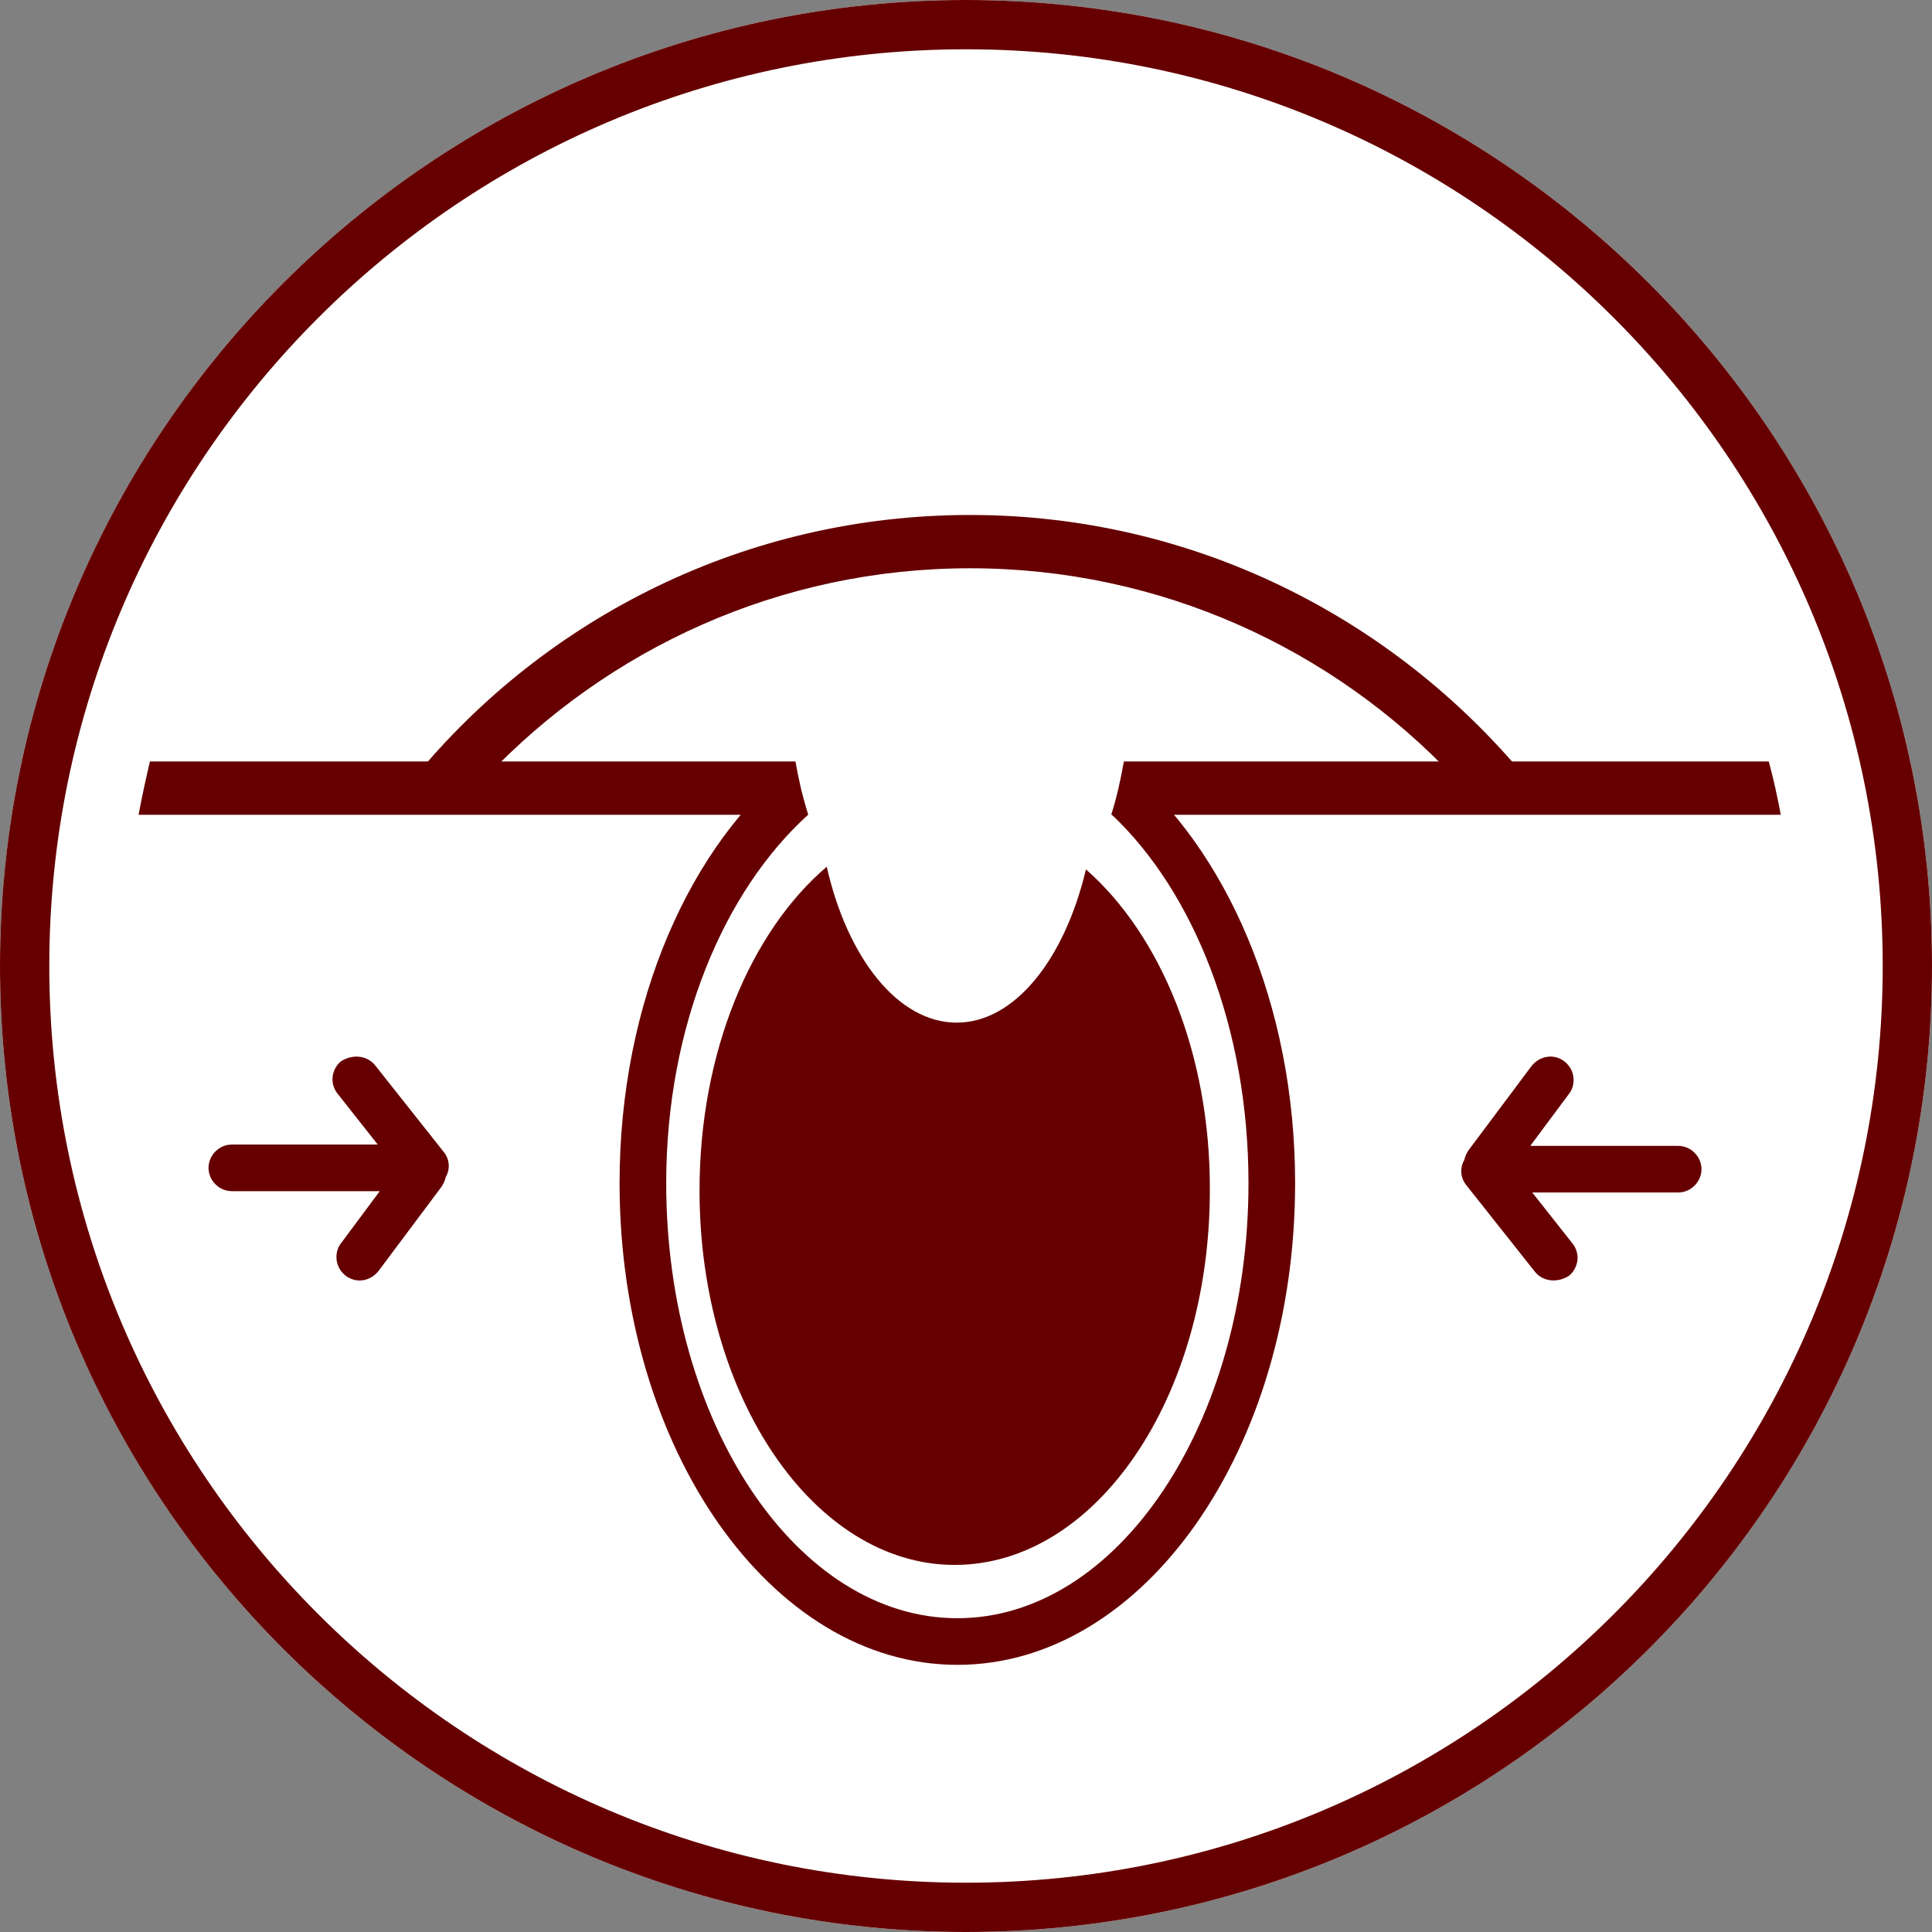 <?xml version="1.0" encoding="UTF-8"?> <svg xmlns="http://www.w3.org/2000/svg" width="80" height="80" viewBox="0 0 80 80" fill="none"><rect x="0" y="0" width="80" height="80" fill="#808080" stroke="none"/><g clip-path="url(#clip0_3240_2)"><path d="M40 80C17.931 80 0 62.069 0 40C0 17.931 17.931 0 40 0C62.069 0 80 17.931 80 40C80 62.069 62.069 80 40 80Z" fill="white"></path><path d="M40 80C17.931 80 0 62.069 0 40C0 17.931 17.931 0 40 0C62.069 0 80 17.931 80 40C80 62.069 62.069 80 40 80ZM40 2.041C19.062 2.041 2.041 19.062 2.041 40C2.041 60.938 19.062 77.959 40 77.959C60.938 77.959 77.959 60.938 77.959 40C77.959 19.062 60.938 2.041 40 2.041Z" fill="#660000"></path><path d="M5.738 33.738H33.462C33.242 33.048 33.076 32.303 32.938 31.531H6.207C6.041 32.248 5.876 32.993 5.738 33.738Z" fill="#660000"></path><path d="M73.242 31.531H46.538C46.4 32.303 46.235 33.048 46.014 33.738H73.738C73.6 32.993 73.435 32.248 73.242 31.531Z" fill="#660000"></path><path d="M44.966 36C44.083 39.724 42.014 42.345 39.614 42.345C37.186 42.345 35.09 39.669 34.234 35.89C31.09 38.566 28.966 43.559 28.966 49.297C28.966 57.848 33.71 64.8 39.531 64.8C45.379 64.8 50.097 57.876 50.097 49.297C50.124 43.641 48.055 38.703 44.966 36Z" fill="#660000"></path><path d="M46.538 31.669C46.4 32.386 46.235 33.076 46.041 33.738C49.435 36.938 51.697 42.566 51.697 48.993C51.697 58.924 46.29 67.007 39.642 67.007C32.993 67.007 27.586 58.924 27.586 48.993C27.586 42.483 29.986 36.883 33.462 33.738C33.269 33.076 33.021 32.276 32.91 31.559C28.579 34.952 25.655 41.49 25.655 48.993C25.655 59.972 31.917 68.938 39.642 68.938C47.366 68.938 53.628 60 53.628 48.993C53.628 41.572 50.759 35.117 46.538 31.669Z" fill="#660000"></path><path d="M20.11 32.193C25.159 26.869 32.276 23.531 40.166 23.531C48.055 23.531 55.2 26.869 60.221 32.193H63.172C57.683 25.572 49.407 21.324 40.166 21.324C30.924 21.324 22.621 25.545 17.159 32.193H20.11Z" fill="#660000"></path><path d="M64.966 52.828C65.186 52.662 65.324 52.359 65.324 52.083C65.324 51.862 65.241 51.641 65.103 51.476L63.448 49.379H69.49C70.014 49.379 70.455 48.938 70.455 48.414C70.455 47.89 70.014 47.448 69.49 47.448H63.366L64.966 45.297C65.103 45.131 65.159 44.91 65.159 44.717C65.159 44.414 65.021 44.138 64.772 43.945C64.331 43.614 63.752 43.724 63.421 44.138L60.8 47.641C60.717 47.779 60.662 47.89 60.635 48.028C60.441 48.359 60.469 48.772 60.717 49.076L63.559 52.662C63.89 53.076 64.497 53.131 64.966 52.828Z" fill="#660000"></path><path d="M14.124 43.945C13.903 44.11 13.766 44.414 13.766 44.69C13.766 44.91 13.848 45.131 13.986 45.297L15.641 47.393H9.6C9.076 47.393 8.635 47.834 8.635 48.359C8.635 48.883 9.076 49.324 9.6 49.324H15.724L14.124 51.476C13.986 51.641 13.931 51.862 13.931 52.055C13.931 52.359 14.069 52.635 14.317 52.828C14.759 53.159 15.338 53.048 15.669 52.635L18.29 49.131C18.372 48.993 18.428 48.883 18.455 48.745C18.648 48.414 18.621 48 18.372 47.697L15.531 44.11C15.2 43.697 14.593 43.641 14.124 43.945Z" fill="#660000"></path></g><defs><clipPath id="clip0_3240_2"><rect width="80" height="80" fill="white"></rect></clipPath></defs></svg> 